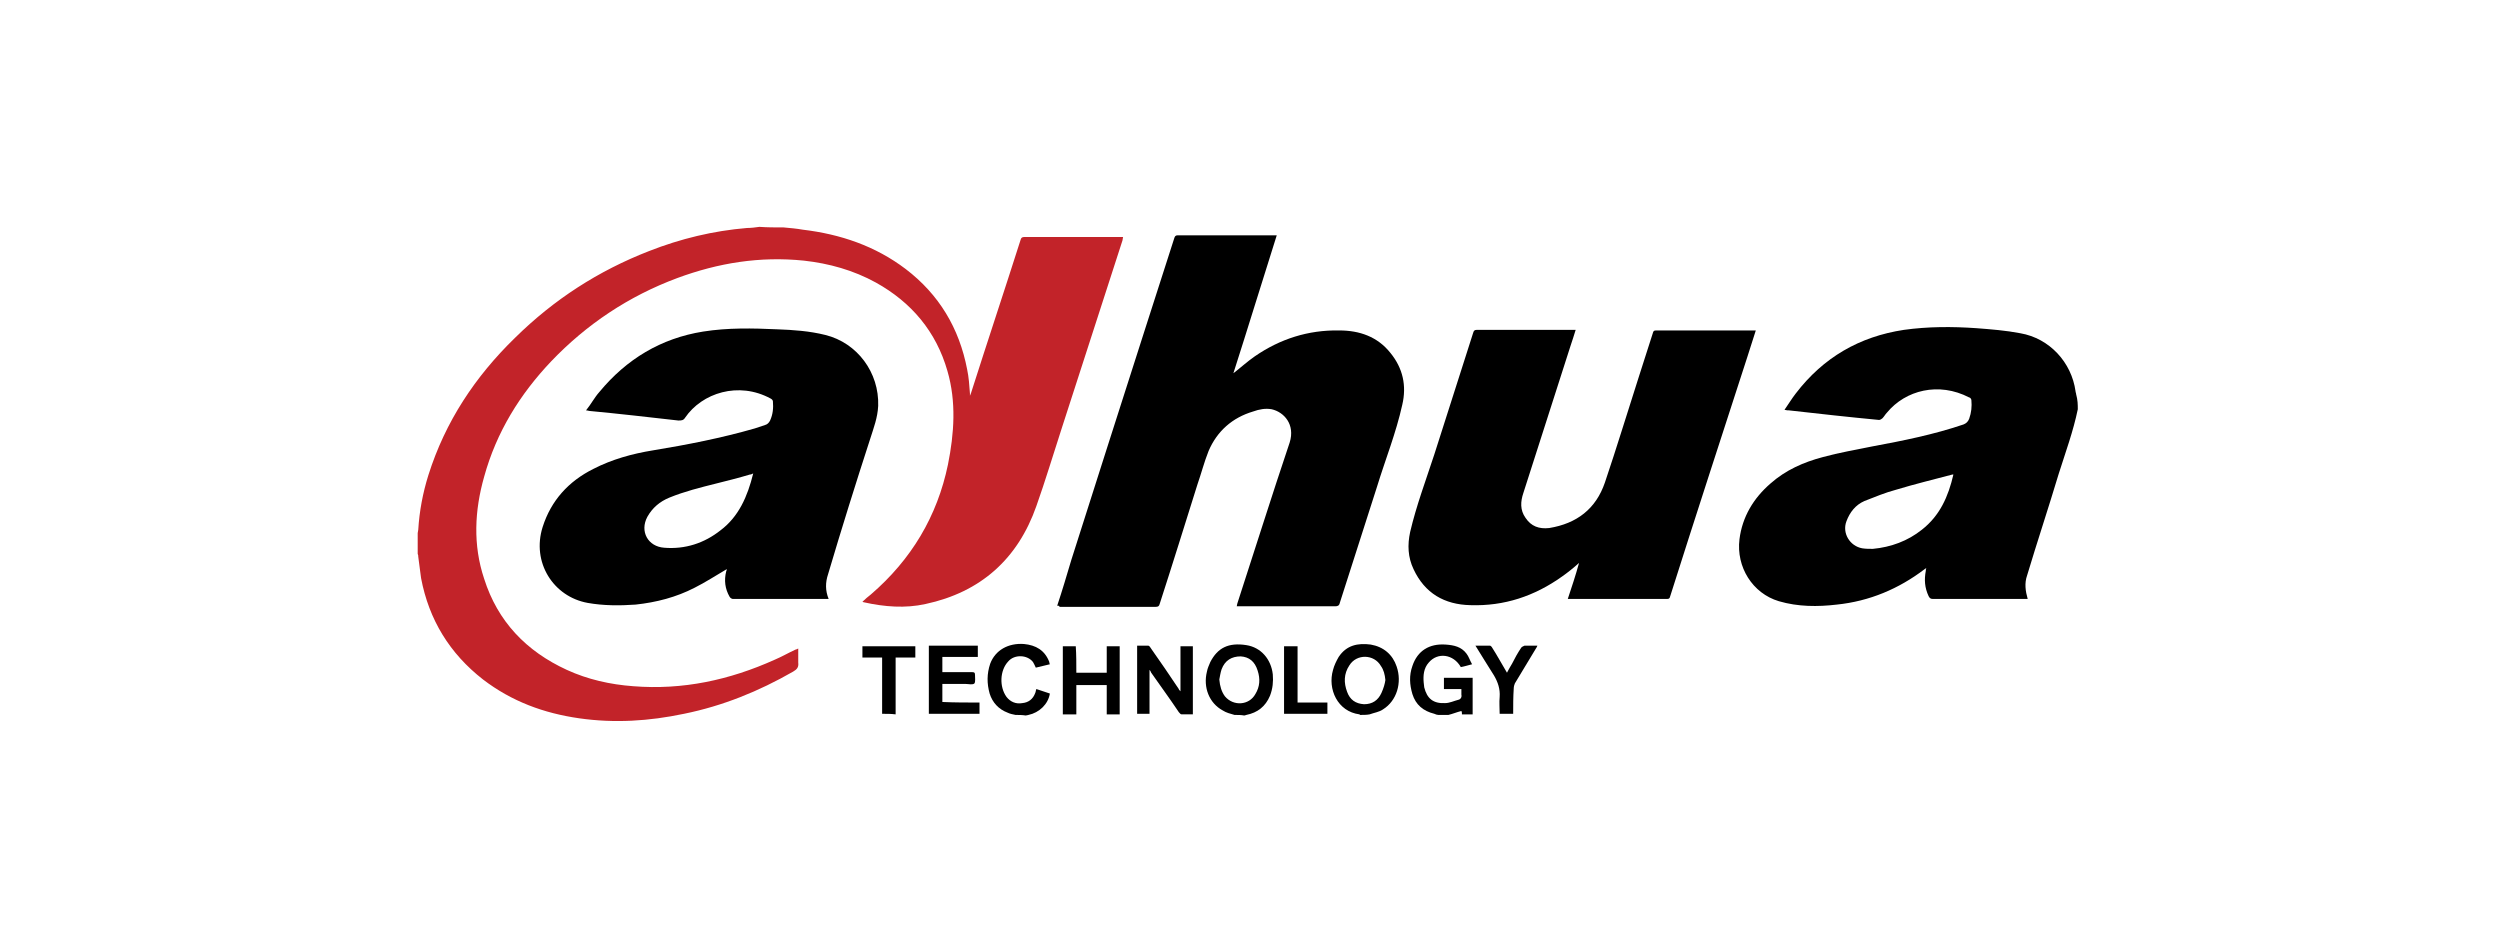 <?xml version="1.0" encoding="utf-8"?>
<!-- Generator: Adobe Illustrator 22.0.0, SVG Export Plug-In . SVG Version: 6.00 Build 0)  -->
<svg version="1.1" id="Capa_1" xmlns="http://www.w3.org/2000/svg" xmlns:xlink="http://www.w3.org/1999/xlink" x="0px" y="0px"
	 viewBox="0 0 444.1 168.6" style="enable-background:new 0 0 444.1 168.6;" xml:space="preserve">
<style type="text/css">
	.st0{fill:#C22329;}
</style>
<path id="XMLID_24_" class="st0" d="M139.2,40.4c1.1,0.1,2.3,0.2,3.4,0.4c6.7,0.8,12.9,2.9,18.3,7c5.9,4.5,9.5,10.5,10.9,17.8
	c0.3,1.4,0.4,2.9,0.5,4.3c0,0.1,0,0.2,0,0.4c0.1-0.3,0.2-0.4,0.2-0.5c2.9-9.1,5.9-18.1,8.8-27.2c0.1-0.4,0.3-0.5,0.7-0.5
	c5.7,0,11.3,0,17,0c0.1,0,0.3,0,0.5,0c0,0.2-0.1,0.4-0.1,0.6c-3.6,11.1-7.2,22.3-10.8,33.4c-1.5,4.6-2.9,9.3-4.5,13.8
	c-3.3,9.4-9.9,15.3-19.7,17.4c-3.6,0.8-7.3,0.5-10.9-0.3c0,0-0.1,0-0.3-0.1c0.5-0.5,1-0.9,1.5-1.3c7.2-6.2,11.8-13.9,13.7-23.1
	c1.1-5.5,1.5-11.1-0.1-16.6c-2-7-6.4-12.2-12.7-15.7c-4-2.2-8.3-3.4-12.8-3.9c-7.8-0.8-15.2,0.4-22.5,3.1
	c-8.6,3.2-16.1,8.2-22.4,14.8C92.4,70,88.2,76.7,86,84.7c-1.7,6-2,12.1,0,18.1c2.4,7.6,7.5,12.9,14.7,16.2c3.7,1.7,7.7,2.6,11.8,2.9
	c8.8,0.7,17.1-1.1,25.1-4.7c1.2-0.5,2.4-1.2,3.7-1.8c0.1,0,0.3-0.1,0.5-0.2c0,0.9,0,1.7,0,2.5c0.1,0.8-0.2,1.2-0.9,1.6
	c-6.1,3.5-12.5,6.1-19.4,7.5c-6.2,1.3-12.3,1.7-18.6,0.8s-12-3-17.1-6.9c-5.9-4.6-9.6-10.6-11-18c-0.2-1.3-0.3-2.5-0.5-3.8
	c0-0.2,0-0.3-0.1-0.5c0-1.2,0-2.5,0-3.7c0-0.2,0.1-0.4,0.1-0.6c0.2-3.3,0.8-6.5,1.8-9.7c3-9.5,8.3-17.5,15.4-24.4
	c6.9-6.8,14.8-11.9,23.8-15.4c5.6-2.2,11.4-3.6,17.4-4.1c0.7,0,1.5-0.1,2.2-0.2C136.3,40.4,137.7,40.4,139.2,40.4z"/>
<path id="XMLID_21_" d="M369.1,72.7c-0.8,3.9-2.2,7.7-3.4,11.5c-1.8,6-3.8,12-5.6,18c-0.5,1.4-0.3,2.8,0.1,4.2c-0.2,0-0.4,0-0.5,0
	c-5.4,0-10.8,0-16.3,0c-0.4,0-0.6-0.1-0.8-0.5c-0.7-1.5-0.8-2.9-0.5-4.5c0-0.1,0-0.3,0.1-0.5c-0.1,0.1-0.2,0.1-0.3,0.2
	c-4.6,3.5-9.8,5.7-15.6,6.3c-3.4,0.4-6.9,0.4-10.3-0.6c-4.7-1.4-7.6-6.1-7-11c0.5-4,2.5-7.3,5.5-9.9c2.7-2.4,5.9-3.8,9.3-4.7
	c2.9-0.8,5.9-1.3,8.8-1.9c5.4-1,10.9-2.1,16.2-3.9c0.5-0.2,0.8-0.5,1-1c0.4-1.1,0.5-2.2,0.4-3.3c0-0.2-0.2-0.5-0.4-0.5
	c-5.4-2.8-11.3-1.3-14.6,2.7c-0.3,0.3-0.5,0.7-0.8,1c-0.1,0.1-0.4,0.3-0.6,0.3c-5.3-0.5-10.7-1.1-16-1.7c-0.2,0-0.4,0-0.8-0.1
	c0.7-1,1.3-2,2-2.9c4.9-6.4,11.3-10.1,19.2-11.3c4.3-0.6,8.6-0.6,12.9-0.3c2.6,0.2,5.2,0.4,7.8,0.9c5.2,0.9,9.1,5.2,9.8,10.3
	c0,0.2,0.1,0.3,0.1,0.5C369.1,71.1,369.1,71.9,369.1,72.7z M347,84.3c-0.1,0-0.1,0-0.2,0c-3.4,0.9-6.7,1.7-10,2.7
	c-1.9,0.5-3.8,1.3-5.6,2c-1.6,0.7-2.6,2-3.2,3.6c-0.8,2.1,0.6,4.4,2.8,4.8c0.6,0.1,1.3,0.1,1.9,0.1c3.2-0.3,6.2-1.4,8.7-3.4
	C344.6,91.6,346.1,88.2,347,84.3z"/>
<path id="XMLID_18_" d="M219.3,127c-0.7-0.2-1.5-0.4-2.1-0.8c-2.4-1.3-3.5-4.1-2.8-6.9c0.1-0.6,0.4-1.2,0.6-1.7
	c1.3-2.5,3.2-3.5,6.4-3c2.6,0.4,4.4,2.5,4.7,5.2c0.1,1.3,0,2.5-0.5,3.8c-0.8,1.9-2.2,3-4.2,3.4c-0.1,0-0.2,0.1-0.4,0.1
	C220.5,127,219.9,127,219.3,127z M216.6,120.7c0.1,1.2,0.4,2.2,1,3c1.5,1.8,4.3,1.6,5.4-0.4c0.8-1.3,0.9-2.7,0.4-4.2
	c-0.5-1.6-1.5-2.4-3-2.5c-1.6,0-2.8,0.7-3.4,2.3C216.8,119.5,216.7,120.2,216.6,120.7z"/>
<path id="XMLID_15_" d="M241.6,127c0,0-0.1-0.1-0.1-0.1c-3.9-0.5-5.7-4.5-4.7-7.9c0.2-0.8,0.6-1.6,1-2.3c1.4-2.1,3.4-2.5,5.7-2.2
	c2.3,0.4,3.9,1.8,4.6,3.9c1,2.9,0,6.1-2.4,7.6c-0.7,0.5-1.6,0.6-2.4,0.9C242.8,127,242.2,127,241.6,127z M246.1,120.8
	c-0.1-1-0.3-1.8-0.8-2.5c-1.2-2.1-4.3-2.2-5.6-0.1c-1,1.5-1,3.1-0.4,4.7c0.5,1.4,1.5,2.1,3,2.2c1.5,0,2.5-0.7,3.1-2
	C245.8,122.2,246,121.5,246.1,120.8z"/>
<path id="XMLID_14_" d="M255.5,127c-0.2,0-0.5-0.1-0.7-0.2c-2-0.5-3.3-1.6-3.9-3.5c-0.5-1.7-0.6-3.3,0-5c0.9-2.7,3-4,5.9-3.8
	c1.5,0.1,2.8,0.4,3.7,1.6c0.4,0.5,0.6,1.2,1,1.9c-0.8,0.2-1.4,0.4-2,0.5c-1.3-2.3-4.1-2.7-5.7-0.8c-0.9,1-1,2.3-0.9,3.5
	c0,0.3,0.1,0.6,0.1,0.9c0.5,2,1.6,2.9,3.7,2.8c0.8,0,1.6-0.4,2.4-0.6c0.4-0.1,0.6-0.5,0.5-0.9c0-0.3,0-0.6,0-1c-0.6,0-1.1,0-1.6,0
	c-0.5,0-1,0-1.5,0c0-0.7,0-1.3,0-2c1.7,0,3.4,0,5.1,0c0,2.2,0,4.3,0,6.5c-0.6,0-1.2,0-1.9,0c0-0.2,0-0.4-0.1-0.6
	c-0.8,0.2-1.5,0.5-2.3,0.7C256.7,127,256.1,127,255.5,127z"/>
<path id="XMLID_13_" d="M180.4,127c-0.5-0.1-1-0.2-1.4-0.4c-1.6-0.6-2.7-1.8-3.2-3.4c-0.5-1.8-0.5-3.5,0.1-5.3
	c0.9-2.4,3.2-3.7,6-3.5c2.1,0.2,3.7,1.1,4.5,3.2c0,0.1,0,0.2,0.1,0.4c-0.9,0.2-1.7,0.4-2.5,0.6c-0.2-0.4-0.3-0.7-0.5-1
	c-1-1.3-3.3-1.4-4.4-0.1c-1.5,1.6-1.6,4.5-0.3,6.3c0.7,0.9,1.7,1.3,2.8,1.1c1.1-0.1,1.9-0.7,2.3-1.8c0.1-0.2,0.1-0.5,0.2-0.7
	c0.8,0.3,1.6,0.5,2.4,0.8c-0.3,1.9-1.9,3.4-3.8,3.8c-0.1,0-0.3,0.1-0.5,0.1C181.6,127,180.9,127,180.4,127z"/>
<path id="XMLID_12_" d="M187.8,107.6c0.9-2.7,1.7-5.4,2.5-8.1c4.3-13.6,8.7-27.2,13-40.7c1.8-5.5,3.5-11,5.3-16.5
	c0.1-0.3,0.2-0.5,0.6-0.5c5.7,0,11.3,0,17.1,0c0.1,0,0.3,0,0.5,0c-2.6,8.2-5.1,16.4-7.7,24.5c1.3-1,2.5-2.1,3.8-3
	c4.5-3.1,9.5-4.7,15-4.6c3.6,0,6.8,1.1,9.1,4c2.2,2.7,2.9,5.8,2.1,9.2c-1.1,5-3,9.7-4.5,14.6c-2.2,6.9-4.4,13.7-6.6,20.6
	c-0.1,0.5-0.4,0.6-0.8,0.6c-5.6,0-11.3,0-16.9,0c-0.2,0-0.4,0-0.6,0c0-0.2,0.1-0.4,0.1-0.5c3.1-9.5,6.1-19.1,9.3-28.6
	c1-3.2-1-5.4-3.2-5.9c-1.1-0.2-2.2,0-3.3,0.4c-3.7,1.1-6.4,3.5-7.9,7c-0.8,2-1.3,4-2,6c-2.2,7-4.4,14.1-6.7,21.2
	c-0.1,0.4-0.3,0.5-0.7,0.5c-5.7,0-11.3,0-17.1,0C188.2,107.6,188.1,107.6,187.8,107.6z"/>
<path id="XMLID_1_" d="M154.6,77.9c0.6-1.9,1.3-3.7,1.4-5.8c0.2-5.9-3.7-11.2-9.4-12.6c-2.8-0.7-5.7-0.9-8.5-1
	c-4.4-0.2-8.8-0.3-13.2,0.4c-7.5,1.2-13.6,4.9-18.4,10.7c-0.9,1-1.5,2.2-2.4,3.3c0.3,0,0.5,0.1,0.6,0.1c5.3,0.5,10.5,1.1,15.8,1.7
	c0.5,0,0.9,0,1.2-0.5c3-4.4,9.5-6.5,15.2-3.4c0.2,0.1,0.4,0.3,0.4,0.5c0.1,1.2,0,2.3-0.5,3.4c-0.2,0.4-0.5,0.7-0.9,0.8
	c-0.6,0.2-1.2,0.4-1.8,0.6c-5.9,1.7-12,2.9-18.1,3.9c-3.7,0.6-7.3,1.6-10.6,3.3c-4.4,2.2-7.5,5.6-9,10.3c-2,6.3,1.9,12.4,8,13.5
	c2.8,0.5,5.7,0.5,8.5,0.3c3.7-0.4,7.2-1.3,10.5-3c2-1,3.8-2.2,5.7-3.3c0,0.1,0,0.2-0.1,0.4c-0.4,1.6-0.2,3.1,0.6,4.5
	c0.1,0.2,0.4,0.4,0.6,0.4c5.5,0,11.1,0,16.7,0c0.1,0,0.1,0,0.3,0c-0.6-1.5-0.6-2.9-0.1-4.4C149.5,93.9,152,85.9,154.6,77.9z
	 M128,94.2c-2.9,2.3-6.3,3.4-10,3.1c-2.9-0.2-4.4-2.9-3-5.5c0.9-1.6,2.2-2.7,3.9-3.4c2.7-1.1,5.5-1.8,8.3-2.5c2-0.5,4-1,6-1.6
	c0.2,0,0.4-0.1,0.6-0.2C132.8,88.2,131.2,91.8,128,94.2z"/>
<path id="XMLID_8_" d="M311.9,58.7c-0.5,1.6-1,3.1-1.5,4.7c-4.6,14.2-9.2,28.3-13.7,42.5c-0.1,0.4-0.2,0.5-0.6,0.5
	c-5.7,0-11.3,0-17.1,0c-0.1,0-0.3,0-0.5,0c0.7-2.1,1.4-4.2,2-6.4c-1,0.9-2,1.7-3,2.4c-4.9,3.5-10.3,5.3-16.3,5.1
	c-4.6-0.1-8.1-2.1-10.1-6.4c-1-2.1-1.1-4.3-0.6-6.6c1.1-4.7,2.8-9.2,4.3-13.8c2.3-7.2,4.6-14.4,6.9-21.6c0.1-0.4,0.3-0.5,0.6-0.5
	c5.7,0,11.3,0,17.1,0c0.1,0,0.3,0,0.5,0c-0.3,1-0.6,1.9-0.9,2.8c-2.8,8.7-5.6,17.5-8.4,26.2c-0.5,1.5-0.6,3,0.4,4.4
	c1,1.5,2.4,2,4.2,1.8c4.9-0.8,8.3-3.4,9.9-8.1c2.1-6.2,4-12.5,6-18.7c0.8-2.6,1.7-5.2,2.5-7.8c0.1-0.4,0.2-0.5,0.6-0.5
	c5.7,0,11.5,0,17.2,0C311.5,58.7,311.7,58.7,311.9,58.7z"/>
<path id="XMLID_7_" d="M204.2,119c0,2.6,0,5.2,0,7.8c-0.8,0-1.5,0-2.2,0c0-4,0-8,0-12.1c0.6,0,1.3,0,2,0c0.1,0,0.3,0.2,0.4,0.4
	c1.7,2.4,3.4,4.9,5,7.3c0,0.1,0.1,0.2,0.3,0.4c0-2.8,0-5.4,0-8c0.8,0,1.5,0,2.2,0c0,4,0,8,0,12.1c-0.6,0-1.3,0-2,0
	c-0.2,0-0.3-0.2-0.5-0.4c-1.6-2.4-3.3-4.7-4.9-7C204.4,119.3,204.4,119.2,204.2,119z"/>
<path id="XMLID_6_" d="M174,124.8c0,0.7,0,1.4,0,2c-3,0-6,0-9,0c0-4,0-8,0-12.1c2.9,0,5.8,0,8.7,0c0,0.7,0,1.3,0,2
	c-2.1,0-4.2,0-6.3,0c0,0.9,0,1.8,0,2.7c0.5,0,1,0,1.5,0c1.3,0,2.5,0,3.8,0c0.4,0,0.5,0.1,0.5,0.5c0,0.5,0.1,1.2-0.1,1.5
	c-0.3,0.3-1,0.1-1.5,0.1c-1.4,0-2.8,0-4.2,0c0,1.1,0,2.1,0,3.2C169.6,124.8,171.8,124.8,174,124.8z"/>
<path id="XMLID_5_" d="M191.2,119.5c1.9,0,3.6,0,5.4,0c0-1.6,0-3.1,0-4.7c0.8,0,1.5,0,2.3,0c0,4,0,8,0,12.1c-0.7,0-1.5,0-2.3,0
	c0-1.7,0-3.4,0-5.2c-1.9,0-3.6,0-5.4,0c0,1.7,0,3.4,0,5.2c-0.8,0-1.6,0-2.4,0c0-4,0-8,0-12.1c0.8,0,1.5,0,2.3,0
	C191.2,116.3,191.2,117.9,191.2,119.5z"/>
<path id="XMLID_4_" d="M268.8,126.8c-0.8,0-1.6,0-2.4,0c0-1-0.1-2,0-3c0.1-1.4-0.3-2.6-1-3.8c-1.1-1.7-2.1-3.4-3.3-5.3
	c1,0,1.8,0,2.6,0c0.1,0,0.3,0.2,0.4,0.4c0.9,1.4,1.7,2.9,2.6,4.4c0.3-0.6,0.6-1.1,0.9-1.6c0.5-1,1-1.9,1.6-2.8
	c0.1-0.2,0.4-0.3,0.6-0.4c0.7,0,1.5,0,2.3,0c-0.1,0.2-0.1,0.3-0.2,0.4c-1.3,2.1-2.5,4.2-3.8,6.3c-0.1,0.2-0.2,0.6-0.2,0.9
	C268.8,123.8,268.8,125.3,268.8,126.8z"/>
<path id="XMLID_3_" d="M156.7,126.8c0-3.4,0-6.7,0-10c-1.2,0-2.4,0-3.5,0c0-0.7,0-1.4,0-2c3.1,0,6.3,0,9.4,0c0,0.7,0,1.3,0,2
	c-1.2,0-2.3,0-3.5,0c0,3.4,0,6.7,0,10.1C158.3,126.8,157.6,126.8,156.7,126.8z"/>
<path id="XMLID_2_" d="M230.5,124.8c1.8,0,3.5,0,5.3,0c0,0.7,0,1.3,0,2c-2.5,0-5.1,0-7.7,0c0-4,0-8,0-12c0.8,0,1.5,0,2.4,0
	C230.5,118.2,230.5,121.4,230.5,124.8z"/>
</svg>
